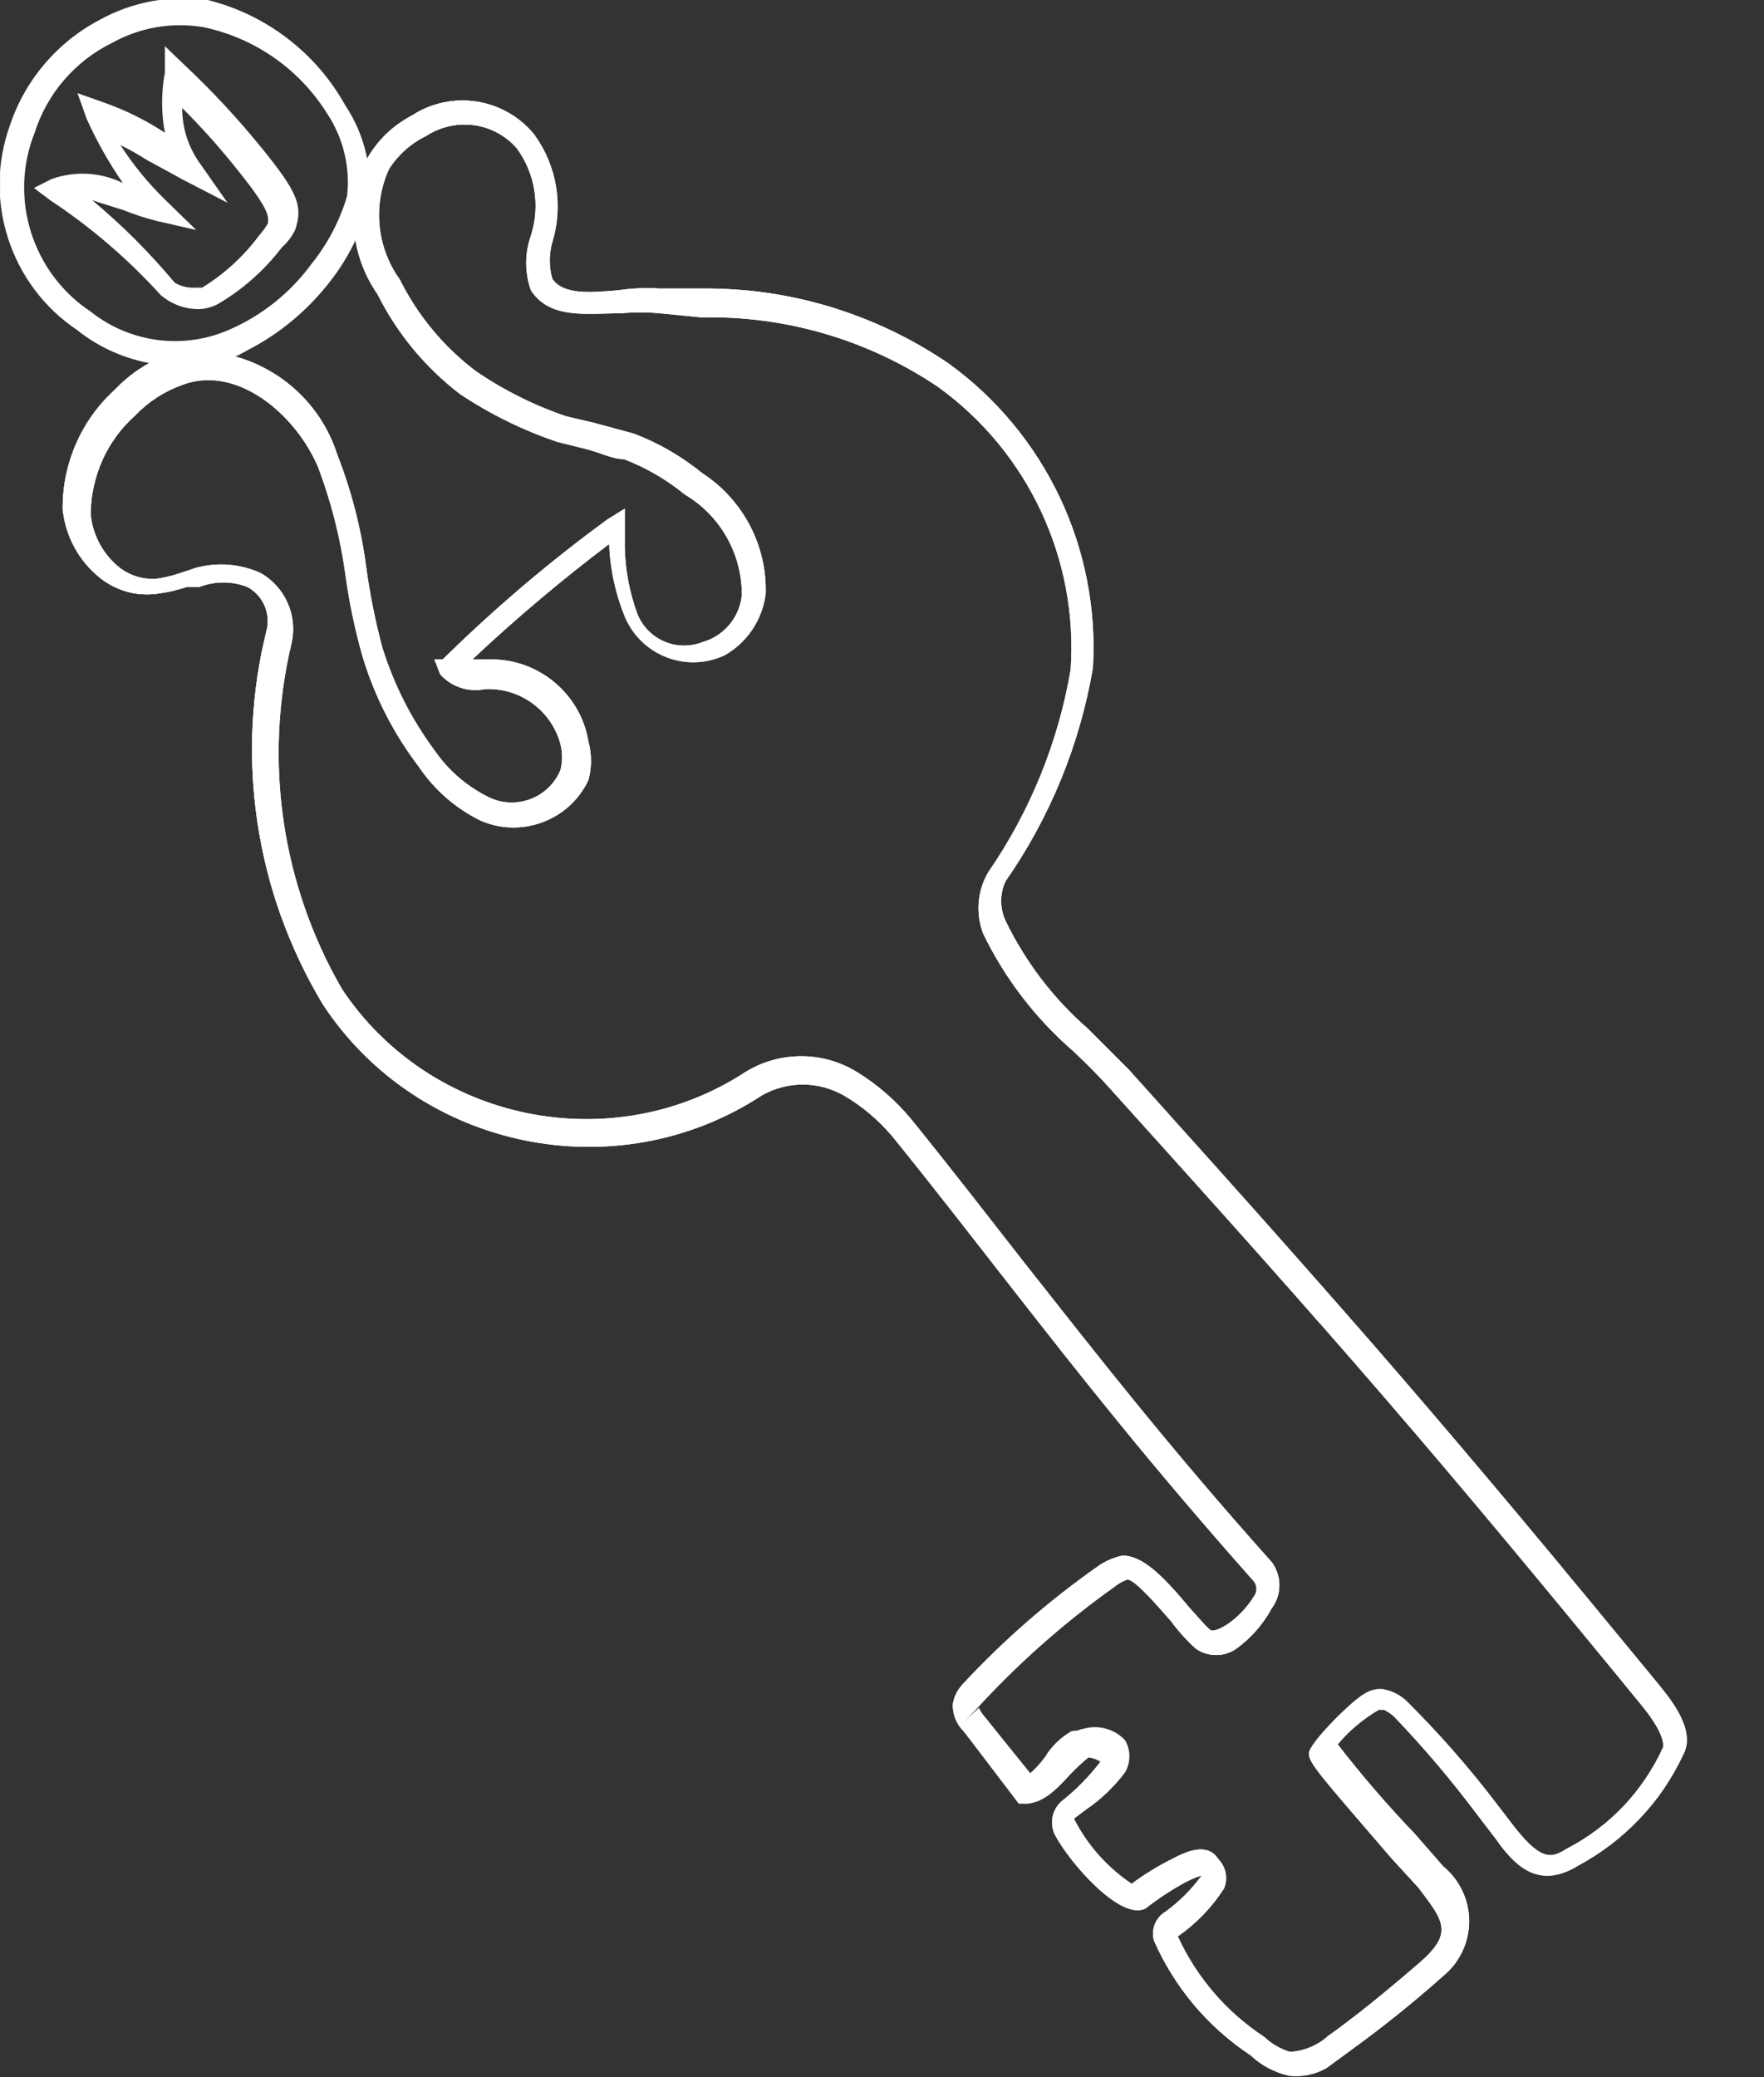 <?xml version="1.0" encoding="UTF-8" standalone="no"?> <svg xmlns="http://www.w3.org/2000/svg" xmlns:xlink="http://www.w3.org/1999/xlink" xmlns:serif="http://www.serif.com/" width="100%" height="100%" viewBox="0 0 361 425" xml:space="preserve" style="fill-rule:evenodd;clip-rule:evenodd;stroke-linejoin:round;stroke-miterlimit:2;"><rect x="0" y="0" width="361" height="425" fill="#333333" stroke="none"/> <g transform="matrix(1,0,0,1,-1981.85,-1901.75)"> <g id="_123Ресурс-4.svg" serif:id="123Ресурс 4.svg" transform="matrix(16.867,0,0,16.867,2162,2114.19)"> <g transform="matrix(1,0,0,1,-10.68,-12.595)"> <clipPath id="_clip1"> <rect x="0" y="0" width="21.36" height="25.19"></rect> </clipPath> <g clip-path="url(#_clip1)"> <g id="Слой_2"> <g id="Слой_1-2"> <path d="M16.09,25.09C15.953,25.166 15.796,25.197 15.64,25.18C15.464,25.141 15.301,25.054 15.17,24.93C14.654,24.589 14.248,24.106 14,23.54C13.962,23.406 14.02,23.261 14.14,23.19C14.309,23.067 14.457,22.919 14.58,22.75C14.507,22.773 14.437,22.803 14.37,22.84C14.205,22.93 14.048,23.034 13.9,23.15C13.6,23.31 12.98,22.6 12.8,22.26C12.73,22.122 12.763,21.952 12.88,21.85C13.056,21.71 13.213,21.548 13.35,21.37C13.285,21.329 13.207,21.311 13.13,21.32C13.048,21.381 12.977,21.455 12.92,21.54C12.77,21.72 12.6,21.9 12.42,21.88L12.36,21.88L11.69,21C11.602,20.913 11.555,20.793 11.56,20.67C11.575,20.58 11.617,20.496 11.68,20.43C12.175,19.897 12.725,19.418 13.32,19C13.41,18.936 13.512,18.892 13.62,18.87C13.85,18.87 14.09,19.09 14.42,19.49C14.52,19.6 14.62,19.72 14.68,19.77C14.74,19.82 15.03,19.66 15.21,19.37C15.255,19.315 15.255,19.235 15.21,19.18C13.95,17.76 13.1,16.68 12.21,15.54C11.78,14.99 11.34,14.42 10.83,13.79C10.663,13.591 10.464,13.422 10.24,13.29C9.931,13.112 9.549,13.112 9.24,13.29C7.478,14.443 5.08,13.947 3.92,12.19C3.093,10.819 2.848,9.172 3.24,7.62C3.277,7.419 3.18,7.216 3,7.12C2.813,7.048 2.607,7.048 2.42,7.12L2.27,7.12C2.156,7.157 2.039,7.184 1.92,7.2C1.663,7.239 1.4,7.167 1.2,7C0.951,6.796 0.793,6.501 0.76,6.18C0.754,5.624 0.988,5.092 1.4,4.72C1.591,4.52 1.828,4.369 2.09,4.28C2.965,4.14 3.82,4.666 4.09,5.51C4.26,5.944 4.378,6.398 4.44,6.86C4.485,7.197 4.552,7.531 4.64,7.86C4.779,8.306 4.992,8.725 5.27,9.1C5.428,9.331 5.641,9.52 5.89,9.65C5.987,9.706 6.097,9.735 6.209,9.735C6.467,9.735 6.701,9.579 6.8,9.34C6.825,9.238 6.825,9.132 6.8,9.03C6.692,8.618 6.305,8.337 5.88,8.36C5.681,8.401 5.475,8.332 5.34,8.18L5.27,8L5.37,8C5.994,7.385 6.663,6.817 7.37,6.3L7.58,6.17L7.58,6.65C7.587,6.92 7.638,7.186 7.73,7.44C7.82,7.675 8.047,7.831 8.299,7.831C8.375,7.831 8.45,7.817 8.52,7.79C8.782,7.717 8.973,7.49 9,7.22C9.003,6.72 8.74,6.255 8.31,6C8.088,5.819 7.838,5.673 7.57,5.57C7.43,5.57 7.28,5.49 7.12,5.45L6.76,5.36C6.343,5.219 5.946,5.024 5.58,4.78C5.159,4.458 4.817,4.044 4.58,3.57C4.244,3.088 4.194,2.459 4.45,1.93C4.577,1.703 4.768,1.519 5,1.4C5.477,1.089 6.12,1.188 6.48,1.63C6.756,2.007 6.838,2.493 6.7,2.94C6.66,3.084 6.66,3.236 6.7,3.38C6.83,3.58 7.17,3.55 7.51,3.52C7.672,3.496 7.836,3.489 8,3.5L8.51,3.5C9.579,3.489 10.627,3.807 11.51,4.41C12.684,5.26 13.344,6.653 13.26,8.1C13.102,9.031 12.74,9.915 12.2,10.69C12.129,10.842 12.129,11.018 12.2,11.17C12.441,11.67 12.781,12.116 13.2,12.48L13.69,12.97C16.5,16.09 17.59,17.35 20.13,20.44C20.29,20.64 20.58,21 20.42,21.29C20.152,21.861 19.706,22.331 19.15,22.63C18.71,22.9 18.42,22.7 18.15,22.31L17.92,22.01C17.611,21.597 17.277,21.203 16.92,20.83C16.882,20.793 16.838,20.763 16.79,20.74L16.73,20.74C16.54,20.85 16.371,20.992 16.23,21.16C16.524,21.54 16.838,21.904 17.17,22.25L17.51,22.64C17.709,22.803 17.825,23.048 17.825,23.305C17.825,23.562 17.709,23.807 17.51,23.97C17.152,24.289 16.778,24.589 16.39,24.87L16.09,25.09ZM14.22,22.55C14.41,22.45 14.65,22.35 14.78,22.55C14.874,22.645 14.902,22.787 14.85,22.91C14.703,23.138 14.513,23.335 14.29,23.49C14.518,23.987 14.882,24.41 15.34,24.71C15.428,24.793 15.534,24.855 15.65,24.89C15.82,24.881 15.983,24.814 16.11,24.7C16.42,24.48 16.78,24.19 17.21,23.82C17.64,23.45 17.52,23.31 17.21,22.9L16.88,22.54C16.02,21.54 15.88,21.39 15.88,21.27C15.88,21.15 16.4,20.63 16.55,20.55C16.615,20.506 16.692,20.485 16.77,20.49C16.893,20.509 17.006,20.569 17.09,20.66C17.47,21.039 17.824,21.443 18.15,21.87L18.38,22.17C18.72,22.6 18.84,22.53 19.02,22.42C19.534,22.152 19.943,21.719 20.18,21.19C20.18,21.14 20.18,21.01 19.92,20.69C17.39,17.6 16.3,16.34 13.49,13.23C13.34,13.06 13.18,12.9 13.02,12.75C12.564,12.355 12.194,11.872 11.93,11.33C11.834,11.084 11.856,10.807 11.99,10.58C12.498,9.843 12.84,9.003 12.99,8.12C13.081,6.782 12.475,5.488 11.39,4.7C10.542,4.125 9.535,3.828 8.51,3.85L8,3.8C7.847,3.786 7.693,3.786 7.54,3.8C7.13,3.8 6.67,3.88 6.44,3.52C6.365,3.306 6.365,3.074 6.44,2.86C6.557,2.5 6.493,2.105 6.27,1.8C5.995,1.482 5.521,1.417 5.17,1.65C4.986,1.739 4.83,1.878 4.72,2.05C4.52,2.487 4.57,3 4.85,3.39C5.067,3.826 5.382,4.206 5.77,4.5C6.11,4.733 6.48,4.918 6.87,5.05L7.21,5.13L7.69,5.26C7.991,5.374 8.271,5.537 8.52,5.74C9.012,6.059 9.305,6.613 9.29,7.2C9.252,7.515 9.066,7.794 8.79,7.95C8.671,8.005 8.542,8.034 8.411,8.034C8.048,8.034 7.719,7.815 7.58,7.48C7.466,7.2 7.401,6.902 7.39,6.6C6.812,7.037 6.258,7.504 5.73,8L5.92,8C6.518,7.977 7.045,8.409 7.14,9C7.18,9.151 7.18,9.309 7.14,9.46C6.911,9.955 6.317,10.175 5.82,9.95C5.521,9.801 5.266,9.577 5.08,9.3C4.776,8.901 4.545,8.45 4.4,7.97C4.306,7.642 4.236,7.308 4.19,6.97C4.129,6.526 4.018,6.09 3.86,5.67C3.58,5.01 2.86,4.42 2.21,4.67C1.994,4.747 1.798,4.874 1.64,5.04C1.297,5.345 1.101,5.782 1.1,6.24C1.123,6.48 1.238,6.702 1.42,6.86C1.552,6.976 1.725,7.034 1.9,7.02C1.999,7.006 2.096,6.983 2.19,6.95L2.37,6.89C2.632,6.817 2.912,6.838 3.16,6.95C3.455,7.117 3.61,7.458 3.54,7.79C3.195,9.219 3.413,10.728 4.15,12C5.224,13.612 7.43,14.062 9.05,13C9.461,12.75 9.979,12.75 10.39,13C10.64,13.152 10.863,13.345 11.05,13.57C11.56,14.2 12,14.77 12.43,15.32C13.33,16.46 14.17,17.54 15.43,18.95C15.553,19.116 15.553,19.344 15.43,19.51C15.325,19.703 15.178,19.871 15,20C14.853,20.102 14.657,20.102 14.51,20C14.399,19.901 14.298,19.79 14.21,19.67C14.07,19.51 13.78,19.17 13.68,19.16C13.622,19.18 13.568,19.211 13.52,19.25C12.945,19.659 12.412,20.125 11.93,20.64C11.448,21.155 11.88,20.7 11.88,20.72C11.88,20.74 11.93,20.81 11.95,20.83L12.5,21.51C12.567,21.45 12.628,21.383 12.68,21.31C12.759,21.181 12.869,21.075 13,21C13.166,20.972 13.337,21.016 13.47,21.12C13.555,21.183 13.6,21.285 13.59,21.39C13.59,21.52 13.43,21.69 13.03,22.06C13.192,22.379 13.433,22.651 13.73,22.85C13.885,22.736 14.048,22.636 14.22,22.55Z" style="fill:white;fill-rule:nonzero;"></path> <path d="M3,4.25L2.89,4.31C2.229,4.561 1.482,4.442 0.93,4C0.126,3.459 -0.21,2.432 0.12,1.52C0.304,0.969 0.695,0.51 1.21,0.24C1.609,0.02 2.069,-0.064 2.52,0C3.23,0.177 3.835,0.641 4.19,1.28C4.427,1.636 4.527,2.066 4.47,2.49C4.377,2.828 4.217,3.144 4,3.42C3.731,3.766 3.39,4.05 3,4.25ZM1.36,0.52C0.911,0.74 0.571,1.134 0.42,1.61C0.104,2.4 0.39,3.311 1.1,3.78C1.575,4.159 2.223,4.244 2.78,4C3.178,3.827 3.524,3.551 3.78,3.2C3.975,2.957 4.121,2.679 4.21,2.38C4.25,2.029 4.165,1.675 3.97,1.38C3.634,0.84 3.092,0.461 2.47,0.33C2.089,0.265 1.697,0.332 1.36,0.52Z" style="fill:white;fill-rule:nonzero;"></path> <path d="M2.64,3.69C2.569,3.727 2.49,3.748 2.41,3.75C2.241,3.75 2.078,3.689 1.95,3.58C1.553,3.143 1.103,2.756 0.61,2.43L0.41,2.28L0.63,2.17C0.912,2.071 1.222,2.089 1.49,2.22C1.32,1.974 1.173,1.713 1.05,1.44L0.94,1.13L1.25,1.24C1.514,1.332 1.766,1.456 2,1.61C1.955,1.369 1.955,1.121 2,0.88L2,0.56L2.24,0.79C2.572,1.102 2.883,1.436 3.17,1.79C3.61,2.33 3.68,2.5 3.58,2.79C3.541,2.87 3.487,2.941 3.42,3C3.208,3.279 2.943,3.513 2.64,3.69ZM1.12,2.43C1.483,2.733 1.817,3.067 2.12,3.43C2.193,3.473 2.276,3.493 2.36,3.49C2.444,3.487 2.43,3.49 2.45,3.49C2.718,3.326 2.953,3.112 3.14,2.86C3.182,2.814 3.218,2.764 3.25,2.71C3.25,2.63 3.3,2.58 2.88,2.06C2.671,1.797 2.448,1.547 2.21,1.31C2.209,1.542 2.279,1.769 2.41,1.96L2.76,2.46L2.22,2.18L1.78,1.94C1.677,1.874 1.57,1.814 1.46,1.76C1.615,1.999 1.796,2.221 2,2.42L2.38,2.79L1.9,2.68C1.764,2.646 1.63,2.602 1.5,2.55L1.12,2.43Z" style="fill:white;fill-rule:nonzero;"></path> <path d="M16.09,25.09C15.953,25.166 15.796,25.197 15.64,25.18C15.464,25.141 15.301,25.054 15.17,24.93C14.654,24.589 14.248,24.106 14,23.54C13.962,23.406 14.02,23.261 14.14,23.19C14.309,23.067 14.457,22.919 14.58,22.75C14.507,22.773 14.437,22.803 14.37,22.84C14.205,22.93 14.048,23.034 13.9,23.15C13.6,23.31 12.98,22.6 12.8,22.26C12.73,22.122 12.763,21.952 12.88,21.85L13.05,21.71C13.187,21.609 13.314,21.495 13.43,21.37C13.441,21.348 13.441,21.322 13.43,21.3C13.419,21.278 13.35,21.3 13.23,21.3C13.141,21.371 13.058,21.448 12.98,21.53C12.81,21.72 12.63,21.89 12.45,21.87L12.39,21.87L11.69,21C11.602,20.913 11.555,20.793 11.56,20.67C11.575,20.58 11.617,20.496 11.68,20.43C12.175,19.897 12.725,19.418 13.32,19C13.41,18.936 13.512,18.892 13.62,18.87C13.85,18.87 14.09,19.09 14.42,19.49C14.52,19.6 14.62,19.72 14.68,19.77C14.74,19.82 15.03,19.66 15.21,19.37C15.255,19.315 15.255,19.235 15.21,19.18C13.95,17.76 13.1,16.68 12.21,15.54C11.78,14.99 11.34,14.42 10.83,13.79C10.663,13.591 10.464,13.422 10.24,13.29C9.931,13.112 9.549,13.112 9.24,13.29C7.478,14.443 5.08,13.947 3.92,12.19C3.093,10.819 2.848,9.172 3.24,7.62C3.277,7.419 3.18,7.216 3,7.12C2.813,7.048 2.607,7.048 2.42,7.12L2.27,7.12C2.156,7.157 2.039,7.184 1.92,7.2C1.663,7.239 1.4,7.167 1.2,7C0.951,6.796 0.793,6.501 0.76,6.18C0.754,5.624 0.988,5.092 1.4,4.72C1.591,4.52 1.828,4.369 2.09,4.28C2.965,4.14 3.82,4.666 4.09,5.51C4.26,5.944 4.378,6.398 4.44,6.86C4.485,7.197 4.552,7.531 4.64,7.86C4.779,8.306 4.992,8.725 5.27,9.1C5.428,9.331 5.641,9.52 5.89,9.65C5.987,9.706 6.097,9.735 6.209,9.735C6.467,9.735 6.701,9.579 6.8,9.34C6.825,9.238 6.825,9.132 6.8,9.03C6.692,8.618 6.305,8.337 5.88,8.36C5.681,8.401 5.475,8.332 5.34,8.18L5.27,8L5.37,8C5.994,7.385 6.663,6.817 7.37,6.3L7.58,6.17L7.58,6.65C7.587,6.92 7.638,7.186 7.73,7.44C7.82,7.675 8.047,7.831 8.299,7.831C8.375,7.831 8.45,7.817 8.52,7.79C8.782,7.717 8.973,7.49 9,7.22C9.003,6.72 8.74,6.255 8.31,6C8.088,5.819 7.838,5.673 7.57,5.57C7.43,5.57 7.28,5.49 7.12,5.45L6.76,5.36C6.343,5.219 5.946,5.024 5.58,4.78C5.159,4.458 4.817,4.044 4.58,3.57C4.244,3.088 4.194,2.459 4.45,1.93C4.577,1.703 4.768,1.519 5,1.4C5.477,1.089 6.12,1.188 6.48,1.63C6.756,2.007 6.838,2.493 6.7,2.94C6.66,3.084 6.66,3.236 6.7,3.38C6.83,3.58 7.17,3.55 7.51,3.52C7.672,3.496 7.836,3.489 8,3.5L8.51,3.5C9.579,3.489 10.627,3.807 11.51,4.41C12.684,5.26 13.344,6.653 13.26,8.1C13.102,9.031 12.74,9.915 12.2,10.69C12.129,10.842 12.129,11.018 12.2,11.17C12.441,11.67 12.781,12.116 13.2,12.48L13.69,12.97C16.5,16.09 17.59,17.35 20.13,20.44C20.29,20.64 20.58,21 20.42,21.29C20.152,21.861 19.706,22.331 19.15,22.63C18.71,22.9 18.42,22.7 18.15,22.31L17.92,22.01C17.611,21.597 17.277,21.203 16.92,20.83C16.882,20.793 16.838,20.763 16.79,20.74L16.73,20.74C16.54,20.85 16.371,20.992 16.23,21.16C16.524,21.54 16.838,21.904 17.17,22.25L17.51,22.64C17.709,22.803 17.825,23.048 17.825,23.305C17.825,23.562 17.709,23.807 17.51,23.97C17.152,24.289 16.778,24.589 16.39,24.87L16.09,25.09ZM14.22,22.55C14.41,22.45 14.65,22.35 14.78,22.55C14.874,22.645 14.902,22.787 14.85,22.91C14.703,23.138 14.513,23.335 14.29,23.49C14.518,23.987 14.882,24.41 15.34,24.71C15.428,24.793 15.534,24.855 15.65,24.89C15.82,24.881 15.983,24.814 16.11,24.7C16.42,24.48 16.78,24.19 17.21,23.82C17.64,23.45 17.52,23.31 17.21,22.9L16.88,22.54C16.02,21.54 15.88,21.39 15.88,21.27C15.88,21.15 16.4,20.63 16.55,20.55C16.615,20.506 16.692,20.485 16.77,20.49C16.893,20.509 17.006,20.569 17.09,20.66C17.47,21.039 17.824,21.443 18.15,21.87L18.38,22.17C18.72,22.6 18.84,22.53 19.02,22.42C19.534,22.152 19.943,21.719 20.18,21.19C20.18,21.14 20.18,21.01 19.92,20.69C17.39,17.6 16.3,16.34 13.49,13.23C13.34,13.06 13.18,12.9 13.02,12.75C12.564,12.355 12.194,11.872 11.93,11.33C11.834,11.084 11.856,10.807 11.99,10.58C12.498,9.843 12.84,9.003 12.99,8.12C13.081,6.782 12.475,5.488 11.39,4.7C10.542,4.125 9.535,3.828 8.51,3.85L8,3.8C7.847,3.786 7.693,3.786 7.54,3.8C7.13,3.8 6.67,3.88 6.44,3.52C6.365,3.306 6.365,3.074 6.44,2.86C6.557,2.5 6.493,2.105 6.27,1.8C5.995,1.482 5.521,1.417 5.17,1.65C4.986,1.739 4.83,1.878 4.72,2.05C4.52,2.487 4.57,3 4.85,3.39C5.067,3.826 5.382,4.206 5.77,4.5C6.11,4.733 6.48,4.918 6.87,5.05L7.21,5.13L7.69,5.26C7.991,5.374 8.271,5.537 8.52,5.74C9.012,6.059 9.305,6.613 9.29,7.2C9.252,7.515 9.066,7.794 8.79,7.95C8.671,8.005 8.542,8.034 8.411,8.034C8.048,8.034 7.719,7.815 7.58,7.48C7.466,7.2 7.401,6.902 7.39,6.6C6.812,7.037 6.258,7.504 5.73,8L5.92,8C6.518,7.977 7.045,8.409 7.14,9C7.18,9.151 7.18,9.309 7.14,9.46C6.911,9.955 6.317,10.175 5.82,9.95C5.521,9.801 5.266,9.577 5.08,9.3C4.776,8.901 4.545,8.45 4.4,7.97C4.306,7.642 4.236,7.308 4.19,6.97C4.129,6.526 4.018,6.09 3.86,5.67C3.58,5.01 2.86,4.42 2.21,4.67C1.994,4.747 1.798,4.874 1.64,5.04C1.297,5.345 1.101,5.782 1.1,6.24C1.123,6.48 1.238,6.702 1.42,6.86C1.552,6.976 1.725,7.034 1.9,7.02C1.999,7.006 2.096,6.983 2.19,6.95L2.37,6.89C2.632,6.817 2.912,6.838 3.16,6.95C3.455,7.117 3.61,7.458 3.54,7.79C3.195,9.219 3.413,10.728 4.15,12C5.224,13.612 7.43,14.062 9.05,13C9.461,12.75 9.979,12.75 10.39,13C10.64,13.152 10.863,13.345 11.05,13.57C11.56,14.2 12,14.77 12.43,15.32C13.33,16.46 14.17,17.54 15.43,18.95C15.553,19.116 15.553,19.344 15.43,19.51C15.325,19.703 15.178,19.871 15,20C14.853,20.102 14.657,20.102 14.51,20C14.399,19.901 14.298,19.79 14.21,19.67C14.07,19.51 13.78,19.17 13.68,19.16C13.622,19.18 13.568,19.211 13.52,19.25C12.945,19.659 12.412,20.125 11.93,20.64C11.448,21.155 11.88,20.7 11.88,20.72C11.88,20.74 11.93,20.81 11.95,20.83L12.5,21.52L12.73,21.29C12.87,21.14 13.01,20.99 13.15,20.97C13.329,20.92 13.523,20.974 13.65,21.11C13.72,21.231 13.72,21.379 13.65,21.5C13.519,21.675 13.36,21.827 13.18,21.95L13.02,22.07C13.182,22.389 13.423,22.661 13.72,22.86C13.877,22.742 14.045,22.639 14.22,22.55Z" style="fill:white;fill-rule:nonzero;"></path> <g> <clipPath id="_clip2"> <path d="M16.09,25.09C15.953,25.166 15.796,25.197 15.64,25.18C15.464,25.141 15.301,25.054 15.17,24.93C14.654,24.589 14.248,24.106 14,23.54C13.962,23.406 14.02,23.261 14.14,23.19C14.309,23.067 14.457,22.919 14.58,22.75C14.507,22.773 14.437,22.803 14.37,22.84C14.205,22.93 14.048,23.034 13.9,23.15C13.6,23.31 12.98,22.6 12.8,22.26C12.73,22.122 12.763,21.952 12.88,21.85L13.05,21.71C13.187,21.609 13.314,21.495 13.43,21.37C13.441,21.348 13.441,21.322 13.43,21.3C13.419,21.278 13.35,21.3 13.23,21.3C13.141,21.371 13.058,21.448 12.98,21.53C12.81,21.72 12.63,21.89 12.45,21.87L12.39,21.87L11.69,21C11.602,20.913 11.555,20.793 11.56,20.67C11.575,20.58 11.617,20.496 11.68,20.43C12.175,19.897 12.725,19.418 13.32,19C13.41,18.936 13.512,18.892 13.62,18.87C13.85,18.87 14.09,19.09 14.42,19.49C14.52,19.6 14.62,19.72 14.68,19.77C14.74,19.82 15.03,19.66 15.21,19.37C15.255,19.315 15.255,19.235 15.21,19.18C13.95,17.76 13.1,16.68 12.21,15.54C11.78,14.99 11.34,14.42 10.83,13.79C10.663,13.591 10.464,13.422 10.24,13.29C9.931,13.112 9.549,13.112 9.24,13.29C7.478,14.443 5.08,13.947 3.92,12.19C3.093,10.819 2.848,9.172 3.24,7.62C3.277,7.419 3.18,7.216 3,7.12C2.813,7.048 2.607,7.048 2.42,7.12L2.27,7.12C2.156,7.157 2.039,7.184 1.92,7.2C1.663,7.239 1.4,7.167 1.2,7C0.951,6.796 0.793,6.501 0.76,6.18C0.754,5.624 0.988,5.092 1.4,4.72C1.591,4.52 1.828,4.369 2.09,4.28C2.965,4.14 3.82,4.666 4.09,5.51C4.26,5.944 4.378,6.398 4.44,6.86C4.485,7.197 4.552,7.531 4.64,7.86C4.779,8.306 4.992,8.725 5.27,9.1C5.428,9.331 5.641,9.52 5.89,9.65C5.987,9.706 6.097,9.735 6.209,9.735C6.467,9.735 6.701,9.579 6.8,9.34C6.825,9.238 6.825,9.132 6.8,9.03C6.692,8.618 6.305,8.337 5.88,8.36C5.681,8.401 5.475,8.332 5.34,8.18L5.27,8L5.37,8C5.994,7.385 6.663,6.817 7.37,6.3L7.58,6.17L7.58,6.65C7.587,6.92 7.638,7.186 7.73,7.44C7.82,7.675 8.047,7.831 8.299,7.831C8.375,7.831 8.45,7.817 8.52,7.79C8.782,7.717 8.973,7.49 9,7.22C9.003,6.72 8.74,6.255 8.31,6C8.088,5.819 7.838,5.673 7.57,5.57C7.43,5.57 7.28,5.49 7.12,5.45L6.76,5.36C6.343,5.219 5.946,5.024 5.58,4.78C5.159,4.458 4.817,4.044 4.58,3.57C4.244,3.088 4.194,2.459 4.45,1.93C4.577,1.703 4.768,1.519 5,1.4C5.477,1.089 6.12,1.188 6.48,1.63C6.756,2.007 6.838,2.493 6.7,2.94C6.66,3.084 6.66,3.236 6.7,3.38C6.83,3.58 7.17,3.55 7.51,3.52C7.672,3.496 7.836,3.489 8,3.5L8.51,3.5C9.579,3.489 10.627,3.807 11.51,4.41C12.684,5.26 13.344,6.653 13.26,8.1C13.102,9.031 12.74,9.915 12.2,10.69C12.129,10.842 12.129,11.018 12.2,11.17C12.441,11.67 12.781,12.116 13.2,12.48L13.69,12.97C16.5,16.09 17.59,17.35 20.13,20.44C20.29,20.64 20.58,21 20.42,21.29C20.152,21.861 19.706,22.331 19.15,22.63C18.71,22.9 18.42,22.7 18.15,22.31L17.92,22.01C17.611,21.597 17.277,21.203 16.92,20.83C16.882,20.793 16.838,20.763 16.79,20.74L16.73,20.74C16.54,20.85 16.371,20.992 16.23,21.16C16.524,21.54 16.838,21.904 17.17,22.25L17.51,22.64C17.709,22.803 17.825,23.048 17.825,23.305C17.825,23.562 17.709,23.807 17.51,23.97C17.152,24.289 16.778,24.589 16.39,24.87L16.09,25.09ZM14.22,22.55C14.41,22.45 14.65,22.35 14.78,22.55C14.874,22.645 14.902,22.787 14.85,22.91C14.703,23.138 14.513,23.335 14.29,23.49C14.518,23.987 14.882,24.41 15.34,24.71C15.428,24.793 15.534,24.855 15.65,24.89C15.82,24.881 15.983,24.814 16.11,24.7C16.42,24.48 16.78,24.19 17.21,23.82C17.64,23.45 17.52,23.31 17.21,22.9L16.88,22.54C16.02,21.54 15.88,21.39 15.88,21.27C15.88,21.15 16.4,20.63 16.55,20.55C16.615,20.506 16.692,20.485 16.77,20.49C16.893,20.509 17.006,20.569 17.09,20.66C17.47,21.039 17.824,21.443 18.15,21.87L18.38,22.17C18.72,22.6 18.84,22.53 19.02,22.42C19.534,22.152 19.943,21.719 20.18,21.19C20.18,21.14 20.18,21.01 19.92,20.69C17.39,17.6 16.3,16.34 13.49,13.23C13.34,13.06 13.18,12.9 13.02,12.75C12.564,12.355 12.194,11.872 11.93,11.33C11.834,11.084 11.856,10.807 11.99,10.58C12.498,9.843 12.84,9.003 12.99,8.12C13.081,6.782 12.475,5.488 11.39,4.7C10.542,4.125 9.535,3.828 8.51,3.85L8,3.8C7.847,3.786 7.693,3.786 7.54,3.8C7.13,3.8 6.67,3.88 6.44,3.52C6.365,3.306 6.365,3.074 6.44,2.86C6.557,2.5 6.493,2.105 6.27,1.8C5.995,1.482 5.521,1.417 5.17,1.65C4.986,1.739 4.83,1.878 4.72,2.05C4.52,2.487 4.57,3 4.85,3.39C5.067,3.826 5.382,4.206 5.77,4.5C6.11,4.733 6.48,4.918 6.87,5.05L7.21,5.13L7.69,5.26C7.991,5.374 8.271,5.537 8.52,5.74C9.012,6.059 9.305,6.613 9.29,7.2C9.252,7.515 9.066,7.794 8.79,7.95C8.671,8.005 8.542,8.034 8.411,8.034C8.048,8.034 7.719,7.815 7.58,7.48C7.466,7.2 7.401,6.902 7.39,6.6C6.812,7.037 6.258,7.504 5.73,8L5.92,8C6.518,7.977 7.045,8.409 7.14,9C7.18,9.151 7.18,9.309 7.14,9.46C6.911,9.955 6.317,10.175 5.82,9.95C5.521,9.801 5.266,9.577 5.08,9.3C4.776,8.901 4.545,8.45 4.4,7.97C4.306,7.642 4.236,7.308 4.19,6.97C4.129,6.526 4.018,6.09 3.86,5.67C3.58,5.01 2.86,4.42 2.21,4.67C1.994,4.747 1.798,4.874 1.64,5.04C1.297,5.345 1.101,5.782 1.1,6.24C1.123,6.48 1.238,6.702 1.42,6.86C1.552,6.976 1.725,7.034 1.9,7.02C1.999,7.006 2.096,6.983 2.19,6.95L2.37,6.89C2.632,6.817 2.912,6.838 3.16,6.95C3.455,7.117 3.61,7.458 3.54,7.79C3.195,9.219 3.413,10.728 4.15,12C5.224,13.612 7.43,14.062 9.05,13C9.461,12.75 9.979,12.75 10.39,13C10.64,13.152 10.863,13.345 11.05,13.57C11.56,14.2 12,14.77 12.43,15.32C13.33,16.46 14.17,17.54 15.43,18.95C15.553,19.116 15.553,19.344 15.43,19.51C15.325,19.703 15.178,19.871 15,20C14.853,20.102 14.657,20.102 14.51,20C14.399,19.901 14.298,19.79 14.21,19.67C14.07,19.51 13.78,19.17 13.68,19.16C13.622,19.18 13.568,19.211 13.52,19.25C12.945,19.659 12.412,20.125 11.93,20.64C11.448,21.155 11.88,20.7 11.88,20.72C11.88,20.74 11.93,20.81 11.95,20.83L12.5,21.52L12.73,21.29C12.87,21.14 13.01,20.99 13.15,20.97C13.329,20.92 13.523,20.974 13.65,21.11C13.72,21.231 13.72,21.379 13.65,21.5C13.519,21.675 13.36,21.827 13.18,21.95L13.02,22.07C13.182,22.389 13.423,22.661 13.72,22.86C13.877,22.742 14.045,22.639 14.22,22.55Z"></path> </clipPath> <g clip-path="url(#_clip2)"> <path d="M21,22.43C20.789,22.535 20.541,22.535 20.33,22.43C20.165,22.339 20.046,22.183 20,22C20,21.89 19.78,21.67 19.66,21.55L19.49,21.37L19.27,21.09C19.1,20.87 18.93,20.65 18.74,20.44C18.27,19.89 17.49,18.98 17.03,18.44L16.66,18.04C15.66,16.97 15.15,16.38 14.29,15.32L14.15,15.16C13.479,14.273 12.761,13.421 12,12.61C11.62,12.23 10.72,11.33 11.31,10.51C11.439,10.229 11.582,9.956 11.74,9.69C11.83,9.54 11.9,9.41 11.95,9.31C12.326,8.572 12.412,7.718 12.19,6.92C11.93,6.311 11.521,5.778 11,5.37C10.299,4.835 9.441,4.547 8.56,4.55L8.4,4.55C7.34,4.55 6.4,4.49 5.97,3.99C5.788,3.69 5.714,3.337 5.76,2.99C5.76,2.2 5.76,1.67 5.02,1.49L4.92,1.49L4.92,1.27L5,1.16C5.654,1.004 6.329,0.95 7,1C7.051,1.028 7.09,1.075 7.11,1.13C7.128,1.218 7.151,1.305 7.18,1.39C7.42,2.21 7.52,2.66 7.42,2.85C7.32,3.04 7.42,2.93 7.42,2.94C7.42,2.95 7.77,3.04 7.88,3.06L8,3.06C8.879,3.173 9.75,3.337 10.61,3.55C11.773,3.946 12.737,4.778 13.3,5.87C13.974,6.952 14.057,8.304 13.52,9.46C13.374,9.826 13.2,10.181 13,10.52C12.86,10.75 12.71,10.99 12.59,11.23C12.728,11.599 12.935,11.938 13.2,12.23C13.31,12.37 13.43,12.51 13.54,12.67C14.443,13.914 15.446,15.081 16.54,16.16L17.38,16.99C18.15,17.74 18.94,18.51 19.64,19.34C19.83,19.56 20.01,19.78 20.18,20.01C20.35,20.24 20.64,20.59 20.89,20.86C21.148,21.111 21.323,21.436 21.39,21.79C21.418,22.066 21.258,22.329 21,22.43ZM5.55,1.35C6,1.77 6.197,2.398 6.07,3C6.023,3.282 6.065,3.573 6.19,3.83C6.56,4.24 7.46,4.26 8.41,4.29L8.59,4.29C9.541,4.284 10.468,4.597 11.22,5.18C11.749,5.614 12.164,6.17 12.43,6.8C12.683,7.675 12.597,8.615 12.19,9.43C12.124,9.572 12.047,9.71 11.96,9.84C11.802,10.095 11.664,10.362 11.55,10.64C11.15,11.19 11.65,11.82 12.2,12.36C13,13.17 13.71,14.04 14.4,14.89L14.54,15.05C15.39,16.05 15.93,16.69 16.9,17.76L17.26,18.16C17.73,18.67 18.51,19.59 18.98,20.16L19.51,20.82L19.73,21.1L19.88,21.25C20.074,21.416 20.223,21.63 20.31,21.87C20.312,21.982 20.378,22.084 20.48,22.13C20.598,22.196 20.742,22.196 20.86,22.13C20.993,22.069 21.067,21.924 21.04,21.78C20.981,21.484 20.831,21.215 20.61,21.01C20.36,20.73 20.12,20.43 19.89,20.14C19.66,19.85 19.54,19.69 19.36,19.48C18.66,18.66 17.88,17.89 17.12,17.15L16.27,16.31C15.176,15.22 14.173,14.043 13.27,12.79L12.94,12.36C12.638,12.034 12.406,11.65 12.26,11.23L12.26,11.17C12.394,10.898 12.545,10.634 12.71,10.38C12.916,10.06 13.1,9.726 13.26,9.38C13.753,8.284 13.655,7.008 13,6C12.474,4.981 11.574,4.203 10.49,3.83C9.669,3.627 8.838,3.47 8,3.36L7.83,3.36C7.57,3.36 7.24,3.3 7.13,3.09C7.066,2.972 7.066,2.828 7.13,2.71C7.089,2.288 7.002,1.872 6.87,1.47C6.842,1.406 6.822,1.339 6.81,1.27C6.389,1.266 5.967,1.292 5.55,1.35Z" style="fill:white;fill-rule:nonzero;"></path> <path d="M15.4,20.37C15.04,20.57 14.85,20.44 14.77,20.37C14.27,19.79 14.25,19.57 14.27,19.27L14.27,19.1C14.283,19.005 14.321,18.915 14.38,18.84L14.11,18.54L13.38,17.76C12.947,17.328 12.536,16.874 12.15,16.4C11.77,15.94 11.43,15.45 11.09,14.98L10.44,14.07L10.24,13.83C10.153,13.726 10.072,13.615 10,13.5L9.39,13.85C8.686,14.259 7.893,14.492 7.08,14.53C5.813,14.503 4.632,13.875 3.9,12.84C3.175,11.846 2.821,10.628 2.9,9.4C2.9,9.24 2.9,9.09 2.95,8.93C3.107,8.426 3.005,7.876 2.68,7.46C2.107,7.389 1.526,7.433 0.97,7.59L0.91,7.83L0.07,7.07L0.1,7L0.16,6.75C0.16,6.65 0.25,6.53 0.29,6.41C0.87,5 0.88,5 1,4.94L1,4.9L1.18,5L1.18,5.1C1.173,5.52 1.331,5.926 1.62,6.23C1.734,6.317 1.883,6.343 2.02,6.3C2.522,6.127 3.077,6.197 3.52,6.49C3.859,6.792 4.037,7.237 4,7.69C3.987,8.697 4.077,9.702 4.27,10.69C4.459,11.53 4.988,12.254 5.73,12.69C6.486,13.144 7.434,13.144 8.19,12.69L8.37,12.59C8.827,12.348 9.333,12.214 9.85,12.2L10.33,12.2C11.032,12.547 11.614,13.098 12,13.78L12.12,13.96C12.906,15.013 13.757,16.015 14.67,16.96C14.957,17.277 15.224,17.611 15.47,17.96C15.69,18.26 15.93,18.6 16.2,18.96C16.274,19.057 16.3,19.182 16.27,19.3C16.127,19.754 15.816,20.137 15.4,20.37ZM10.08,13.08L10.16,13.22C10.258,13.363 10.365,13.5 10.48,13.63L10.69,13.89C10.92,14.19 11.14,14.5 11.35,14.81C11.56,15.12 12.03,15.76 12.35,16.21C12.67,16.66 13.15,17.12 13.57,17.55C13.82,17.81 14.06,18.07 14.3,18.34L14.62,18.68L14.79,18.86L14.65,18.96C14.596,18.997 14.56,19.055 14.55,19.12L14.55,19.27C14.55,19.48 14.55,19.63 14.97,20.15L15.23,20.15C15.561,19.97 15.82,19.68 15.96,19.33L15.96,19.24C15.68,18.89 15.43,18.55 15.21,18.24C14.969,17.892 14.708,17.559 14.43,17.24C13.511,16.271 12.652,15.246 11.86,14.17L11.76,14C11.426,13.395 10.921,12.902 10.31,12.58L10.07,12.58C9.585,12.594 9.11,12.717 8.68,12.94L8.51,13.04C7.661,13.545 6.599,13.545 5.75,13.04C4.847,12.581 4.201,11.733 4,10.74C3.797,9.753 3.7,8.747 3.71,7.74C3.751,7.361 3.601,6.986 3.31,6.74C2.951,6.509 2.507,6.45 2.1,6.58C1.871,6.653 1.62,6.608 1.43,6.46C1.203,6.235 1.053,5.945 1,5.63L0.66,6.51C0.52,6.74 0.46,6.88 0.43,7L0.78,7.35C1.444,7.119 2.162,7.095 2.84,7.28C3.24,7.756 3.379,8.401 3.21,9L3.21,9.45C3.156,10.613 3.51,11.76 4.21,12.69C4.884,13.645 5.971,14.228 7.14,14.26C7.906,14.216 8.65,13.99 9.31,13.6C9.558,13.478 9.798,13.341 10.03,13.19L10.08,13.08Z" style="fill:white;fill-rule:nonzero;"></path> </g> </g> </g> </g> </g> </g> </g> </g> </svg> 